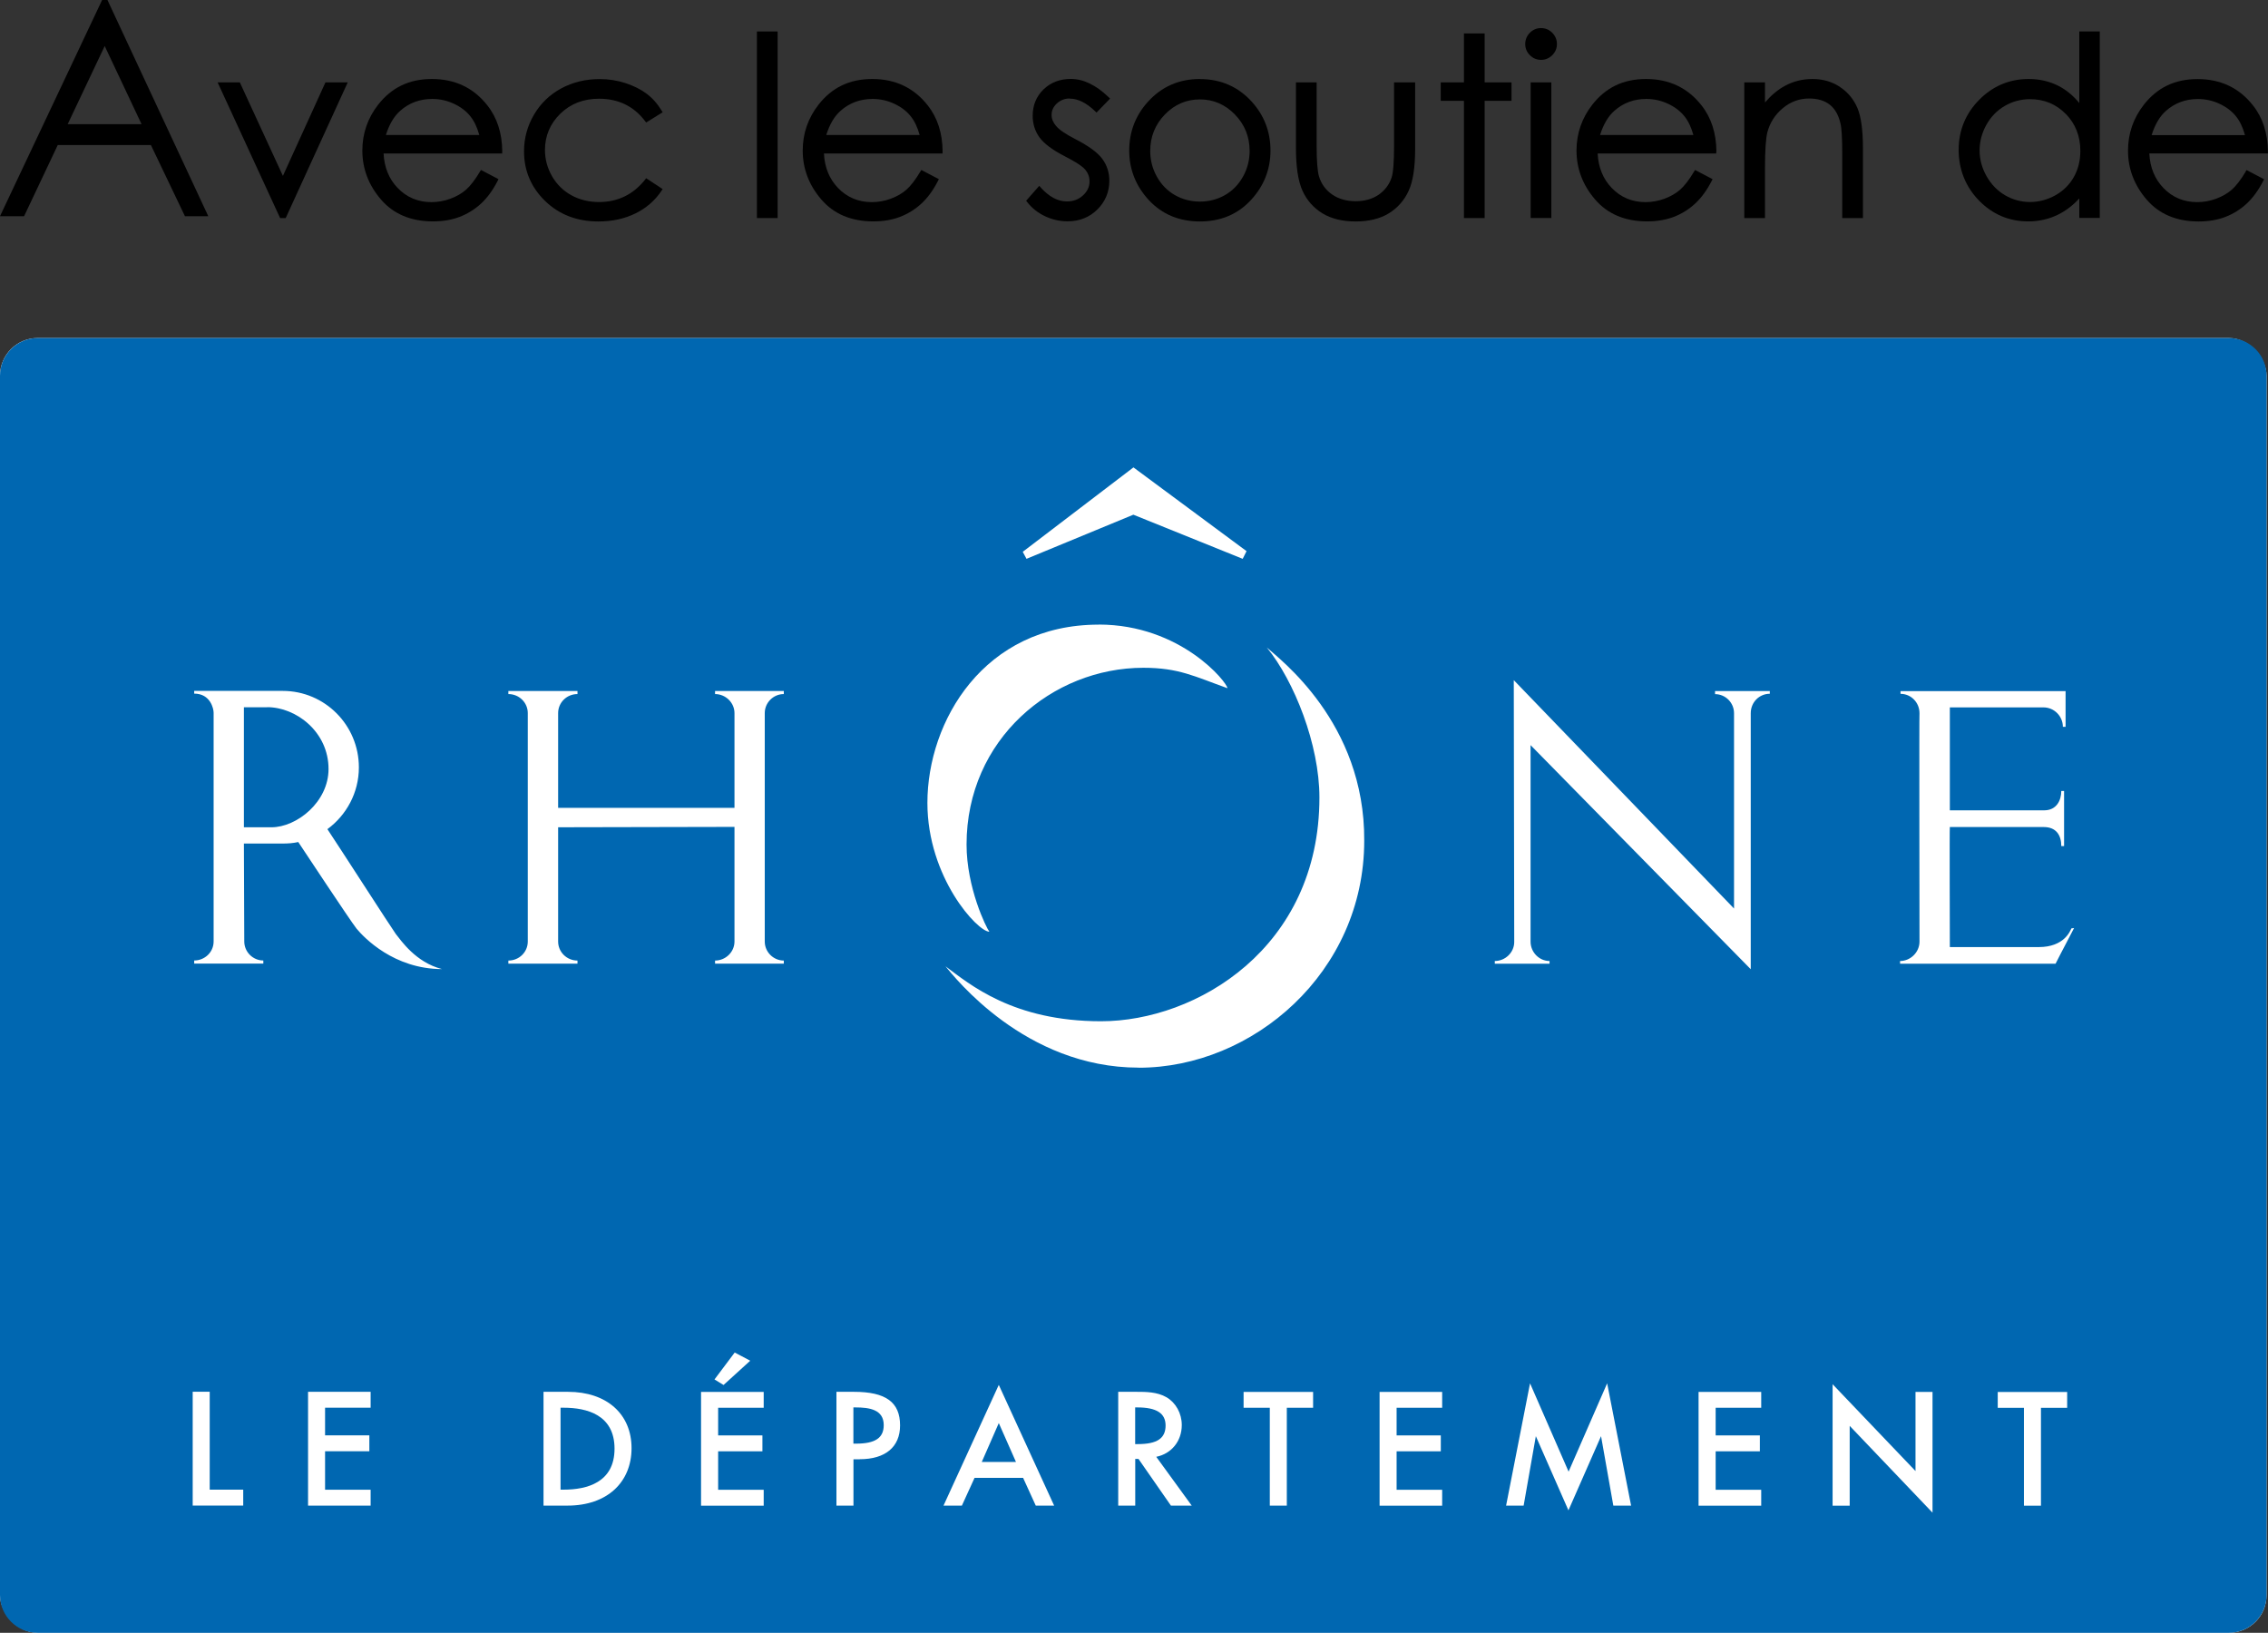 <?xml version="1.0" encoding="UTF-8"?><svg id="a" xmlns="http://www.w3.org/2000/svg" viewBox="0 0 301.19 216.83"><rect x="0" y="0" width="301.19" height="216.83" fill="#333333" stroke="none"/><defs><style>.b{fill:#fff;}.c{fill:#0067b1;}</style></defs><rect class="b" y="44.89" width="301" height="171.94" rx="5" ry="5"/><g><path class="c" d="M154.79,189.31c0-1.64-1.2-2.41-3.77-2.41h-.27v4.87h.37c2.54,0,3.67-.76,3.67-2.47Z"/><path class="c" d="M113.6,186.9h-.27v4.81h.36c2.54,0,3.67-.76,3.67-2.46,0-2.07-1.9-2.35-3.76-2.35Z"/><path class="c" d="M130.38,194.14h4.54c-.23-.5-1.95-4.42-2.28-5.16-.32,.74-2.04,4.66-2.26,5.16Z"/><path class="c" d="M296,44.89H5c-2.75,0-5,2.25-5,5V211.83c0,2.75,2.25,5,5,5H296c2.75,0,5-2.25,5-5V49.89c0-2.75-2.25-5-5-5Zm-145.49,17.17l15.03,11.13-.51,1.02-14.52-5.86-14.19,5.86-.5-.93,14.7-11.21ZM32.3,199.93h-6.71v-15.11h2.26v13h4.45v2.11Zm16.92-12.99h-6.05v3.67h5.88v2.11h-5.88v5.11h6.05v2.11h-8.31v-15.11h8.31v2.11Zm9.48-58.25c-6.39,0-10.36-4.18-11.35-5.37-.93-1.19-7.22-10.73-7.74-11.5-.67,.15-1.34,.2-2.06,.2h-5.16s.05,12.13,.05,13c0,1.39,1.14,2.53,2.53,2.53v.41h-9.18v-.41c1.39,0,2.58-1.09,2.58-2.53v-30.38c0-.52-.42-2.53-2.58-2.53v-.36h11.76c5.57,0,10.11,4.53,10.11,10.16,0,3.36-1.66,6.35-4.18,8.2,1.35,2.01,8.52,13.15,9.09,13.93,.67,.82,2.63,3.77,6.13,4.65h0Zm16.68,71.25h-3.2v-15.11h3.25c5.13,0,8.44,2.94,8.44,7.48s-3.25,7.63-8.5,7.63Zm26.04-12.99h-6.05v3.67h5.88v2.11h-5.88v5.11h6.05v2.11h-8.32v-15.11h8.32v2.11Zm-6.53-3.77l2.68-3.57,2.06,1.09-3.54,3.22-1.2-.73Zm9.2-91.01c-1.39,0-2.53,1.14-2.53,2.53v30.33c0,1.39,1.14,2.53,2.53,2.53v.41h-9.13v-.41c1.4,0,2.58-1.13,2.58-2.53v-15.22l-23.42,.05v15.17c0,1.39,1.14,2.53,2.57,2.53v.41h-9.18v-.41c1.44,0,2.58-1.13,2.58-2.53v-30.33c0-1.39-1.14-2.53-2.58-2.53v-.41h9.18v.41c-1.44,0-2.57,1.14-2.57,2.53v12.58h23.42v-12.58c0-1.39-1.18-2.53-2.58-2.53v-.41h9.13v.41Zm10.08,101.62h-.83v6.15h-2.26v-15.11h2.32c4.24,0,6.13,1.38,6.13,4.46,0,2.86-1.95,4.49-5.36,4.49Zm31.73-110.85c10.95,0,17.1,7.72,17.1,8.45-4.37-1.56-6.46-2.71-11.16-2.71-12.1,0-23.48,9.5-23.48,23.47,0,5.73,2.61,11.05,3.03,11.58-1.57,0-8.23-7.2-8.23-17.11,0-10.84,7.5-23.67,22.74-23.67Zm-8.35,117s-1.57-3.44-1.68-3.68h-6.45c-.11,.24-1.68,3.68-1.68,3.68h-2.44l7.34-16.03,7.35,16.03h-2.45Zm17.95,0s-4.19-6.02-4.31-6.2h-.43v6.2h-2.26v-15.11h2.43c1.22,0,2.73,0,3.98,.72,1.25,.73,2.03,2.15,2.03,3.69,0,2.16-1.39,3.82-3.39,4.22,.34,.46,4.71,6.48,4.71,6.48h-2.76Zm18.88-12.99h-3.49v12.99h-2.26v-12.99h-3.48v-2.11h9.23v2.11Zm-23.16-45.17c-15.12,0-24.52-12.1-25.66-13.46,3.23,2.4,8.97,7.3,20.66,7.3,12.62,0,29-9.7,29-29.72,0-6.99-3.33-15.44-6.99-19.92,1.57,1.46,13.04,9.91,12.94,25.66,0,17.52-14.81,30.15-29.94,30.15Zm40.3,45.17h-6.05v3.67h5.87v2.11h-5.87v5.11h6.05v2.11h-8.31v-15.11h8.31v2.11Zm22.73,12.99s-1.43-8.09-1.63-9.22c-.47,1.06-4.33,9.85-4.33,9.85,0,0-3.86-8.8-4.33-9.85-.19,1.13-1.62,9.22-1.62,9.22h-2.33l3.18-16.24s4.75,10.89,5.12,11.73c.37-.84,5.12-11.73,5.12-11.73l3.18,16.24h-2.33Zm19.64-12.99h-6.05v3.67h5.87v2.11h-5.87v5.11h6.05v2.11h-8.32v-15.11h8.32v2.11Zm1.14-94.82c-1.4,0-2.53,1.13-2.53,2.58v34h0l-29.24-29.76v26.1c0,1.39,1.13,2.57,2.52,2.57v.36h-7.27v-.36c1.39,0,2.58-1.13,2.58-2.53,0-.21-.06-34.77-.06-34.77l29.25,30.33v-25.94c0-1.39-1.13-2.53-2.52-2.53v-.41h7.27v.36Zm21.61,108.75s-10.3-10.79-11-11.53v10.6h-2.27v-16.13s10.3,10.8,11.01,11.53v-10.51h2.26v16.04Zm17.87-13.92h-3.47v12.99h-2.26v-12.99h-3.48v-2.11h9.22v2.11Zm-1.54-58.98h-20.64v-.36c1.4,0,2.58-1.18,2.58-2.57,0-3.87-.05-30.33,0-30.33,0-1.44-1.13-2.58-2.52-2.58v-.36h21.92v4.74h-.36c0-1.39-1.13-2.58-2.58-2.58h-12.43v13.67h12.53c1.65,0,2.27-1.34,2.27-2.57h.37v7.32h-.37c0-1.44-.67-2.53-2.33-2.53h-12.47c-.05,0,0,14.24,0,15.94h11.81c3.36,0,4.17-2.12,4.33-2.48,.16,0,.21-.05,.36-.05-.14,.31-1.75,3.31-2.46,4.74Z"/><path class="c" d="M74.87,186.94h-.43v10.88h.43c3.07,0,6.74-.95,6.74-5.44s-3.67-5.44-6.74-5.44Z"/><path class="c" d="M35.48,93.92h-3.09v15.94h3.66c3.35,0,7.58-3.35,7.58-7.74,0-4.91-4.28-8.21-8.15-8.21Z"/></g><g><path d="M14.27,0l13.39,28.71h-3.1l-4.52-9.45H7.67L3.2,28.71H0L13.56,0h.7Zm-.36,6.1l-4.92,10.39h9.81L13.9,6.1Z"/><g><polygon points="37.57 23.36 31.85 10.94 28.9 10.94 37.2 28.96 37.94 28.96 46.18 10.94 43.22 10.94 37.57 23.36"/><path d="M66.7,20.12c-.02-2.44-.69-4.51-1.99-6.14-1.82-2.32-4.3-3.49-7.35-3.49s-5.37,1.15-7.14,3.41c-1.39,1.78-2.1,3.83-2.1,6.09,0,2.41,.83,4.6,2.48,6.51,1.65,1.92,3.97,2.9,6.89,2.9,1.31,0,2.51-.2,3.55-.6,1.04-.4,2-.99,2.84-1.76,.83-.77,1.58-1.79,2.21-3.03l.11-.22-2.33-1.22-.12,.2c-.67,1.12-1.3,1.93-1.87,2.43-.56,.49-1.26,.89-2.07,1.19-.81,.3-1.66,.45-2.52,.45-1.77,0-3.28-.63-4.48-1.88-1.15-1.19-1.78-2.73-1.87-4.58h15.75v-.25Zm-15.45-2.2c.44-1.4,1.07-2.47,1.88-3.19,1.18-1.06,2.62-1.59,4.27-1.59,1,0,1.97,.21,2.88,.64,.91,.42,1.64,.98,2.19,1.67,.5,.62,.9,1.46,1.18,2.48h-12.39Z"/><path d="M85.67,23.85c-1.57,1.98-3.63,2.98-6.11,2.98-1.35,0-2.59-.3-3.68-.9-1.09-.6-1.95-1.45-2.57-2.53-.62-1.08-.94-2.25-.94-3.48,0-1.88,.69-3.5,2.04-4.82,1.35-1.32,3.08-1.99,5.14-1.99,2.57,0,4.63,1,6.12,2.98l.14,.18,2.19-1.36-.13-.21c-.54-.9-1.21-1.66-1.98-2.24-.77-.58-1.72-1.06-2.82-1.42-1.1-.36-2.25-.54-3.43-.54-1.88,0-3.6,.42-5.13,1.25-1.53,.83-2.74,2.01-3.61,3.5-.87,1.49-1.31,3.12-1.31,4.85,0,2.58,.95,4.8,2.81,6.6,1.86,1.8,4.24,2.71,7.06,2.71,1.83,0,3.49-.36,4.93-1.07,1.45-.71,2.61-1.73,3.47-3.02l.14-.21-2.19-1.44-.14,.18Z"/><rect x="100.52" y="4.18" width="2.75" height="24.78"/><path d="M125.18,20.12c-.02-2.44-.69-4.51-1.99-6.14-1.82-2.32-4.3-3.49-7.35-3.49s-5.37,1.15-7.14,3.41c-1.39,1.78-2.1,3.83-2.1,6.09,0,2.41,.83,4.6,2.48,6.51,1.65,1.92,3.97,2.9,6.89,2.9,1.31,0,2.51-.2,3.55-.6,1.04-.4,2-.99,2.84-1.76,.83-.77,1.58-1.79,2.21-3.03l.11-.22-2.33-1.22-.12,.2c-.67,1.12-1.3,1.93-1.87,2.43-.56,.49-1.26,.89-2.07,1.19-.81,.3-1.66,.45-2.52,.45-1.77,0-3.28-.63-4.48-1.88-1.15-1.19-1.78-2.73-1.87-4.58h15.75v-.25Zm-15.45-2.2c.44-1.4,1.07-2.47,1.88-3.19,1.18-1.06,2.62-1.59,4.27-1.59,1,0,1.97,.21,2.88,.64,.91,.42,1.64,.98,2.19,1.67,.5,.62,.9,1.46,1.18,2.48h-12.39Z"/><path d="M142.08,13.1c1.08,0,2.21,.57,3.36,1.68l.18,.17,1.8-1.86-.18-.17c-1.67-1.62-3.37-2.44-5.04-2.44-1.45,0-2.66,.47-3.62,1.39-.95,.93-1.44,2.1-1.44,3.5,0,1.07,.3,2.03,.9,2.87,.59,.82,1.71,1.66,3.32,2.49,1.44,.73,2.37,1.34,2.76,1.8,.38,.46,.57,.97,.57,1.56,0,.72-.28,1.32-.87,1.86-.59,.54-1.29,.8-2.14,.8-1.21,0-2.38-.63-3.48-1.86l-.19-.21-1.74,1.98,.13,.16c.62,.8,1.42,1.44,2.37,1.89,.95,.45,1.96,.68,3,.68,1.58,0,2.91-.53,3.96-1.57,1.05-1.04,1.59-2.33,1.59-3.83,0-1.07-.31-2.04-.94-2.9-.63-.84-1.78-1.69-3.51-2.58-1.34-.69-2.23-1.29-2.63-1.79-.4-.47-.59-.95-.59-1.47,0-.58,.23-1.07,.7-1.51,.48-.44,1.04-.66,1.71-.66Z"/><path d="M159.35,10.49c-2.77,0-5.1,1.02-6.91,3.03-1.65,1.82-2.48,4-2.48,6.48s.88,4.72,2.62,6.59c1.75,1.87,4.02,2.82,6.77,2.82s5.01-.95,6.75-2.82c1.74-1.87,2.62-4.08,2.62-6.59s-.84-4.67-2.48-6.49c-1.82-2-4.13-3.01-6.89-3.01Zm0,2.71c1.78,0,3.35,.67,4.64,2,1.3,1.33,1.96,2.96,1.96,4.85,0,1.22-.3,2.37-.89,3.42-.59,1.05-1.39,1.87-2.39,2.44-1,.57-2.12,.86-3.32,.86s-2.32-.29-3.32-.86c-1-.57-1.81-1.39-2.39-2.44-.59-1.05-.89-2.2-.89-3.42,0-1.89,.66-3.52,1.95-4.85,1.29-1.33,2.86-2,4.65-2Z"/><path d="M185.13,19.37c0,2.15-.11,3.57-.33,4.22-.31,.93-.89,1.69-1.72,2.27-.83,.57-1.86,.86-3.06,.86s-2.25-.3-3.11-.89c-.86-.59-1.44-1.4-1.75-2.41-.21-.73-.31-2.09-.31-4.05V10.94h-2.75v8.69c0,2.52,.29,4.43,.87,5.7,.58,1.28,1.48,2.29,2.66,3.01,1.18,.71,2.66,1.07,4.4,1.07s3.22-.36,4.39-1.07c1.17-.72,2.06-1.72,2.64-2.98,.58-1.25,.87-3.12,.87-5.56V10.94h-2.8v8.43Z"/><polygon points="197.16 4.44 194.41 4.44 194.41 10.94 191.33 10.94 191.33 13.39 194.41 13.39 194.41 28.96 197.16 28.96 197.16 13.39 200.73 13.39 200.73 10.94 197.16 10.94 197.16 4.44"/><rect x="203.27" y="10.94" width="2.75" height="18.01"/><path d="M204.64,3.73c-.57,0-1.07,.21-1.47,.62-.41,.41-.62,.92-.62,1.5s.21,1.07,.62,1.48c.41,.41,.91,.62,1.48,.62s1.08-.21,1.49-.62c.41-.41,.62-.91,.62-1.48s-.21-1.08-.62-1.5c-.41-.41-.91-.62-1.49-.62Z"/><path d="M227.94,20.12c-.02-2.44-.69-4.51-1.99-6.14-1.82-2.32-4.3-3.49-7.35-3.49s-5.37,1.15-7.14,3.41c-1.39,1.78-2.1,3.83-2.1,6.09,0,2.41,.83,4.6,2.48,6.51,1.65,1.92,3.97,2.9,6.89,2.9,1.31,0,2.51-.2,3.55-.6s2-.99,2.83-1.76c.83-.77,1.58-1.79,2.21-3.03l.11-.22-2.33-1.22-.12,.2c-.67,1.12-1.3,1.93-1.87,2.43-.57,.49-1.26,.89-2.07,1.19-.81,.3-1.66,.45-2.52,.45-1.77,0-3.28-.63-4.48-1.88-1.15-1.19-1.78-2.73-1.87-4.58h15.75v-.25Zm-15.45-2.2c.44-1.4,1.07-2.47,1.88-3.19,1.18-1.06,2.62-1.59,4.26-1.59,1,0,1.97,.21,2.88,.64,.91,.42,1.64,.98,2.19,1.67,.5,.62,.9,1.46,1.18,2.48h-12.39Z"/><path d="M244.33,11.53c-1.05-.69-2.27-1.04-3.62-1.04s-2.57,.31-3.69,.92c-.94,.51-1.82,1.25-2.63,2.2v-2.67h-2.75V28.96h2.75v-6.67c0-2.28,.11-3.86,.31-4.7,.33-1.27,1.02-2.36,2.05-3.22,1.03-.86,2.21-1.29,3.5-1.29,1.13,0,2.05,.28,2.74,.82s1.17,1.38,1.42,2.48c.16,.65,.24,1.99,.24,3.98v8.6h2.75v-9.27c0-2.41-.25-4.21-.74-5.36-.5-1.17-1.29-2.11-2.34-2.8Z"/><path d="M276.13,13.68c-.79-.96-1.7-1.72-2.7-2.24-1.2-.63-2.55-.95-4.02-.95-2.55,0-4.76,.93-6.57,2.76-1.81,1.83-2.73,4.07-2.73,6.65s.91,4.9,2.7,6.73c1.79,1.84,3.99,2.77,6.53,2.77,1.43,0,2.76-.3,3.97-.9,1.02-.5,1.97-1.22,2.82-2.15v2.59h2.72V4.18h-2.72V13.68Zm-1.79,1.45c1.28,1.31,1.93,2.96,1.93,4.91,0,1.28-.29,2.45-.86,3.46-.57,1.02-1.39,1.83-2.45,2.43-2.11,1.19-4.63,1.2-6.69,0-1.02-.6-1.85-1.46-2.46-2.54-.61-1.08-.92-2.23-.92-3.42s.31-2.34,.91-3.41c.6-1.07,1.42-1.91,2.44-2.5,1.02-.59,2.14-.89,3.35-.89,1.87,0,3.47,.66,4.75,1.97Z"/><path d="M298.24,22.77c-.67,1.12-1.3,1.93-1.87,2.43-.57,.49-1.26,.89-2.07,1.19-.81,.3-1.66,.45-2.52,.45-1.77,0-3.28-.63-4.48-1.88-1.15-1.19-1.78-2.73-1.87-4.58h15.75v-.25c-.02-2.44-.69-4.51-1.99-6.14-1.82-2.32-4.3-3.49-7.35-3.49s-5.37,1.15-7.14,3.41c-1.39,1.78-2.1,3.83-2.1,6.09,0,2.41,.83,4.6,2.48,6.51,1.65,1.92,3.97,2.9,6.89,2.9,1.31,0,2.51-.2,3.55-.6s2-.99,2.83-1.76c.83-.77,1.58-1.79,2.21-3.03l.11-.22-2.33-1.22-.12,.2Zm-12.5-4.84c.44-1.4,1.07-2.47,1.88-3.19,1.18-1.06,2.62-1.59,4.26-1.59,1,0,1.97,.21,2.88,.64,.91,.42,1.64,.98,2.19,1.67,.5,.62,.9,1.46,1.18,2.48h-12.39Z"/></g></g></svg>